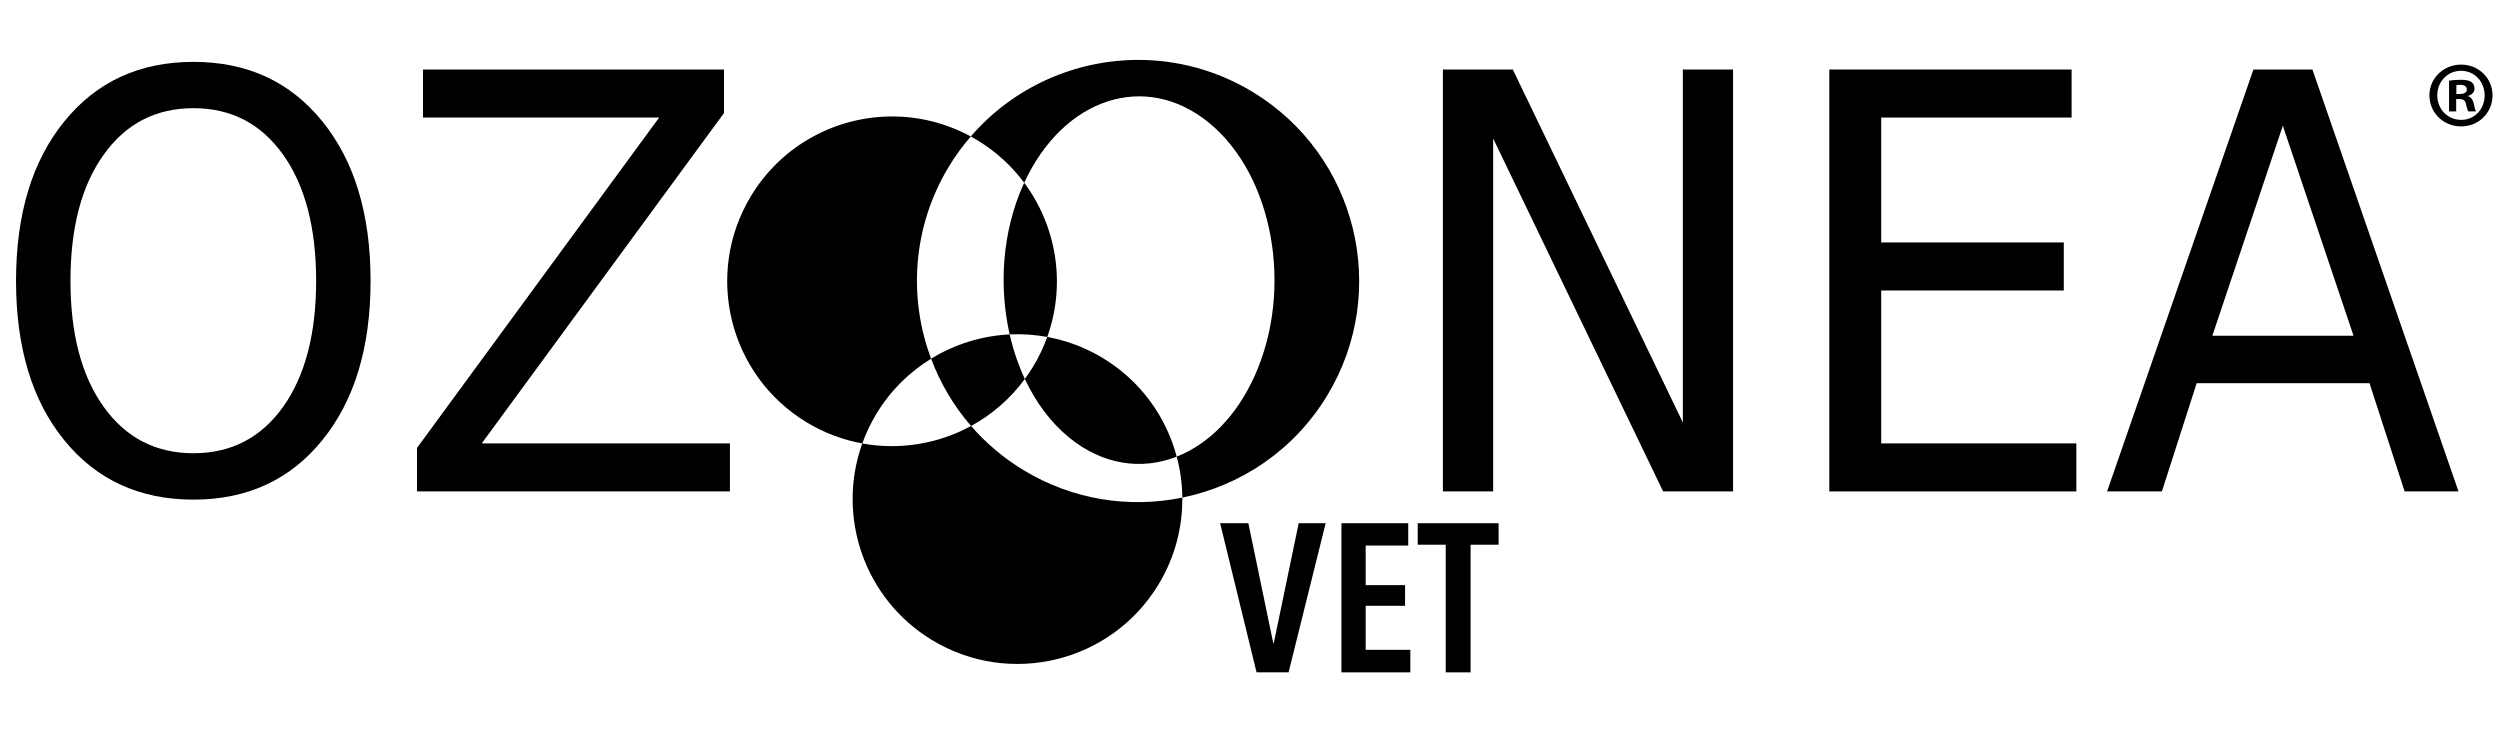 <svg style="fill-rule:evenodd;clip-rule:evenodd;stroke-linejoin:round;stroke-miterlimit:2;" xml:space="preserve" xmlns:xlink="http://www.w3.org/1999/xlink" xmlns="http://www.w3.org/2000/svg" version="1.1" viewBox="0 0 170 50" height="100%" width="100%"><rect style="fill:none;" height="50" width="169.945" y="0" x="0" id="Artboard1"></rect><g><path style="fill-rule:nonzero;" d="M69.576,12.577c-1.418,3.179 -1.668,6.872 -0.918,10.163c0.849,-0.041 1.707,0.017 2.555,0.172c1.282,-3.565 0.648,-7.511 -1.566,-10.483c-0.023,0.049 -0.048,0.097 -0.071,0.148Z"></path><path style="fill-rule:nonzero;" d="M63.315,24.392c0.62,1.656 1.532,3.209 2.717,4.574c1.405,-0.766 2.661,-1.84 3.657,-3.197c-0.444,-0.946 -0.79,-1.966 -1.031,-3.029c-1.884,0.092 -3.726,0.659 -5.343,1.652Z"></path><path style="fill-rule:nonzero;" d="M70.249,24.935c-0.175,0.289 -0.363,0.566 -0.56,0.834c0.736,1.571 1.742,2.942 2.996,3.971c2.291,1.882 4.947,2.248 7.332,1.311c-0.719,-2.702 -2.442,-5.14 -5.023,-6.702c-1.199,-0.725 -2.48,-1.198 -3.781,-1.437c-0.248,0.692 -0.568,1.369 -0.964,2.023Z"></path><path style="fill-rule:nonzero;" d="M66.012,9.281c0.153,0.082 0.304,0.168 0.454,0.259c1.276,0.773 2.341,1.761 3.181,2.889c2.663,-5.785 8.264,-7.613 12.577,-4.07c4.353,3.573 5.743,11.259 3.11,17.162c-1.247,2.794 -3.172,4.688 -5.317,5.53c0.243,0.907 0.372,1.843 0.381,2.786c3.964,-0.811 7.591,-3.207 9.851,-6.941c4.301,-7.102 2.027,-16.348 -5.074,-20.647c-2.433,-1.473 -5.118,-2.175 -7.768,-2.175c-4.288,0 -8.487,1.835 -11.395,5.207Z"></path><path style="fill-rule:nonzero;" d="M58.635,30.156c-1.768,4.916 0.106,10.561 4.747,13.371c5.296,3.207 12.191,1.511 15.397,-3.783c1.119,-1.849 1.639,-3.893 1.619,-5.907c-3.577,0.733 -7.428,0.175 -10.797,-1.866c-1.376,-0.833 -2.568,-1.852 -3.569,-3.005c-2.24,1.221 -4.857,1.655 -7.397,1.19Z"></path><path style="fill-rule:nonzero;" d="M51.071,13.323c-3.206,5.295 -1.512,12.19 3.783,15.397c1.199,0.724 2.48,1.197 3.781,1.436c0.249,-0.692 0.569,-1.37 0.964,-2.023c0.957,-1.58 2.243,-2.836 3.716,-3.741c-1.559,-4.163 -1.27,-8.972 1.21,-13.068c0.444,-0.735 0.944,-1.414 1.487,-2.043c-1.692,-0.921 -3.527,-1.362 -5.341,-1.362c-3.793,-0 -7.493,1.924 -9.6,5.404Z"></path><path style="fill-rule:nonzero;" d="M4.374,8.256c-2.191,2.696 -3.284,6.31 -3.284,10.843c0,4.538 1.093,8.153 3.284,10.841c2.192,2.69 5.118,4.035 8.781,4.035c3.662,-0 6.582,-1.352 8.766,-4.047c2.185,-2.697 3.278,-6.303 3.278,-10.829c0,-4.533 -1.093,-8.147 -3.278,-10.843c-2.184,-2.702 -5.104,-4.048 -8.766,-4.048c-3.663,0 -6.589,1.346 -8.781,4.048Zm2.682,19.415c-1.509,-2.099 -2.264,-4.959 -2.264,-8.572c-0,-3.622 0.755,-6.487 2.264,-8.587c1.503,-2.105 3.536,-3.155 6.099,-3.155c2.562,0 4.588,1.05 6.092,3.155c1.496,2.1 2.25,4.965 2.25,8.587c0,3.613 -0.754,6.473 -2.25,8.572c-1.504,2.099 -3.53,3.149 -6.092,3.149c-2.563,-0 -4.596,-1.05 -6.099,-3.149Z"></path><path style="fill-rule:nonzero;" d="M28.764,4.727l-0,3.266l16.058,0l-16.467,22.466l-0,2.958l21.28,0l0,-3.266l-16.877,-0l16.474,-22.465l-0,-2.959l-20.468,0Z"></path><path style="fill-rule:nonzero;" d="M124.393,4.727l0,28.69l16.799,0l0,-3.266l-13.271,-0l0,-10.397l12.417,0l-0,-3.267l-12.417,0l0,-8.494l12.948,0l-0,-3.266l-16.476,0Z"></path><path style="fill-rule:nonzero;" d="M153.233,4.727l-9.951,28.69l3.727,0l2.364,-7.358l11.754,-0l2.388,7.358l3.663,0l-9.932,-28.69l-4.013,0Zm1.999,3.824l4.808,14.279l-9.6,0l4.792,-14.279Z"></path><path style="fill-rule:nonzero;" d="M114.433,4.727l0,24.001l-11.562,-24.001l-4.754,0l0,28.69l3.418,0l-0,-24l11.558,24l4.756,0l-0,-28.69l-3.416,0Z"></path><path style="fill-rule:nonzero;" d="M165.199,6.482c0,1.184 0.956,2.113 2.152,2.113c1.211,0 2.14,-0.929 2.14,-2.113c0,-1.159 -0.929,-2.089 -2.14,-2.089c-1.196,0 -2.152,0.93 -2.152,2.089Zm0.535,-0c0,-0.917 0.688,-1.668 1.617,-1.668c0.93,-0 1.605,0.751 1.605,1.68c-0,0.917 -0.675,1.656 -1.592,1.656c-0.942,0 -1.63,-0.739 -1.63,-1.668Zm0.802,-0.994l0,2.089l0.484,-0l0,-0.84l0.23,-0c0.267,-0 0.394,0.101 0.433,0.331c0.063,0.241 0.102,0.433 0.165,0.509l0.522,-0c-0.051,-0.076 -0.089,-0.204 -0.153,-0.522c-0.063,-0.28 -0.178,-0.433 -0.382,-0.51l0,-0.025c0.255,-0.077 0.433,-0.255 0.433,-0.484c0,-0.204 -0.089,-0.369 -0.204,-0.458c-0.152,-0.09 -0.33,-0.153 -0.725,-0.153c-0.344,-0 -0.612,0.025 -0.803,0.063Zm0.497,0.306c0.051,-0.012 0.14,-0.025 0.268,-0.025c0.305,-0 0.445,0.127 0.445,0.318c0,0.217 -0.216,0.306 -0.483,0.306l-0.23,-0l0,-0.599Z"></path><path style="fill-rule:nonzero;" d="M87.624,45.72l-2.178,0l-2.477,-10.141l1.919,0l1.69,8.136l0.043,-0l1.69,-8.136l1.834,0l-2.521,10.141Z"></path><path style="fill-rule:nonzero;" d="M91.219,45.72l0,-10.141l4.541,0l-0,1.518l-2.894,0l0,2.693l2.679,0l-0,1.404l-2.679,-0l0,2.994l3.037,-0l0,1.532l-4.684,0Z"></path><path style="fill-rule:nonzero;" d="M100,37.04l-0,8.68l-1.691,0l0,-8.68l-1.905,0l0,-1.461l5.501,0l-0,1.461l-1.905,0Z"></path></g></svg>